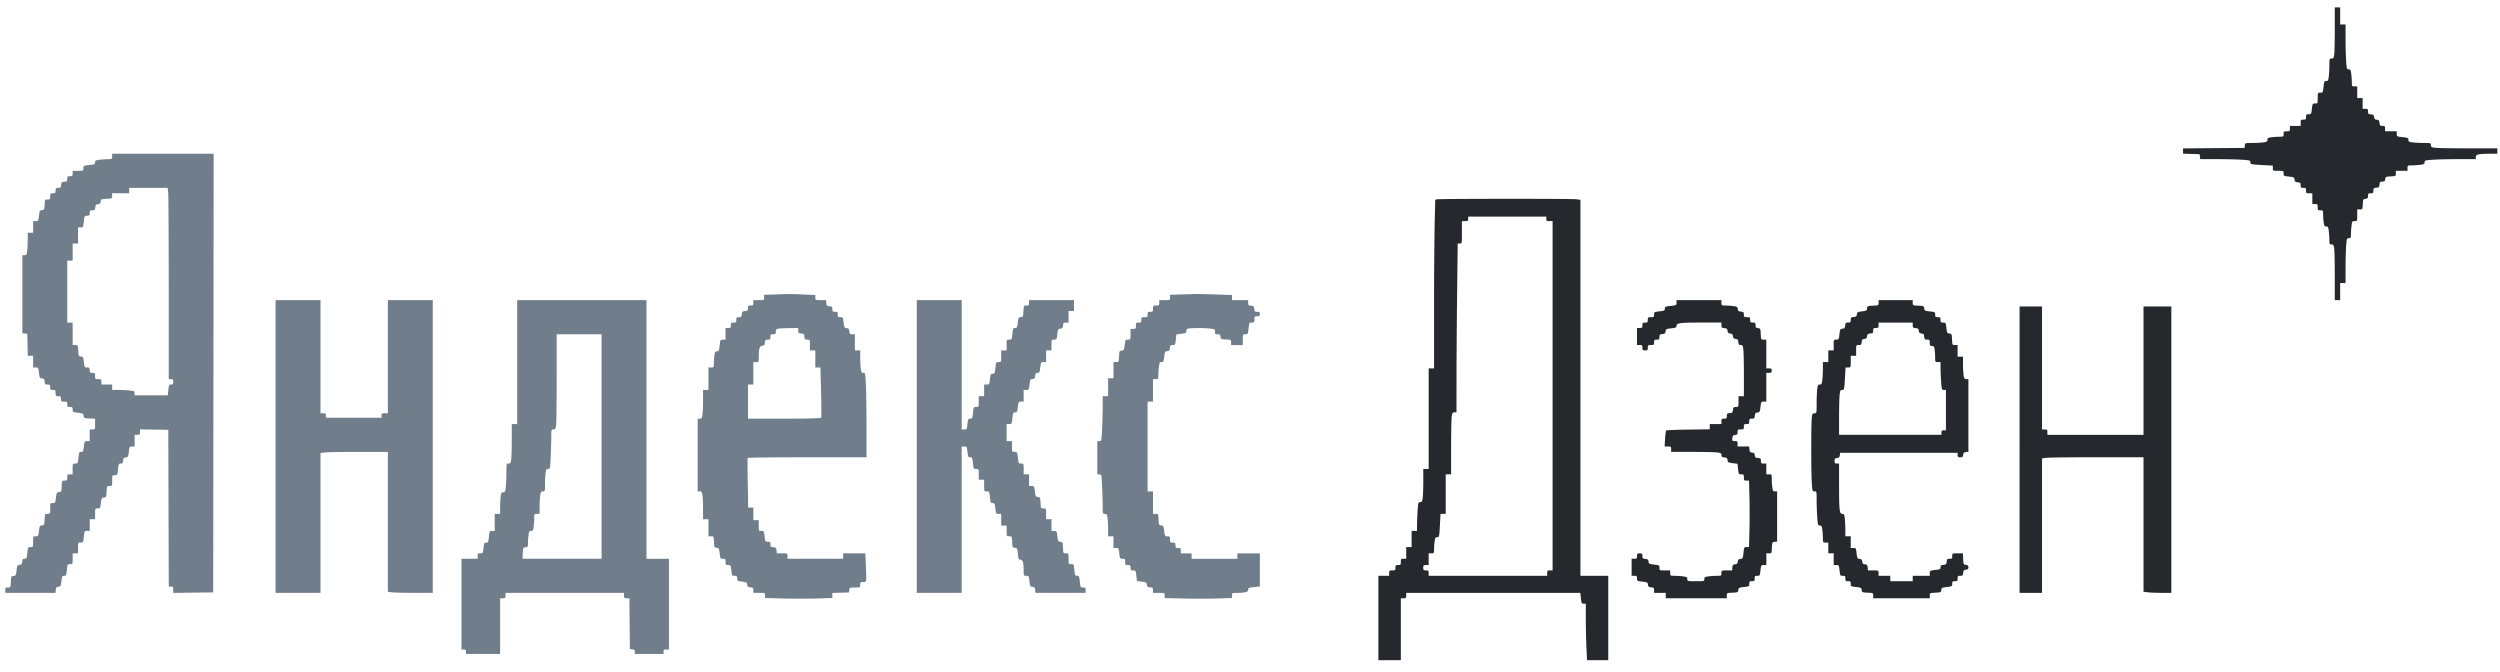 <svg width="134" height="36" fill="none" xmlns="http://www.w3.org/2000/svg"><path fill-rule="evenodd" clip-rule="evenodd" d="M125.144 1.544c0 .632-.013 1.249-.03 1.372-.027.194-.046.223-.145.223-.109 0-.113.014-.114.349 0 .192-.014.463-.031.602-.026.222-.043.252-.14.252-.099 0-.113.03-.143.313-.033.305-.037.313-.172.313-.138 0-.139.003-.139.289s-.001.289-.14.289c-.135 0-.141.01-.173.288-.032.28-.038.29-.173.29-.123 0-.14.016-.14.144s-.016.144-.144.144c-.133 0-.145.013-.145.168v.169h-.577v.144c0 .133-.014.145-.169.145s-.168.011-.168.144c0 .139-.009.145-.21.145-.116 0-.311.013-.433.03-.19.026-.224.047-.224.138 0 .091-.033.112-.223.138-.123.017-.392.03-.598.03-.374 0-.376.001-.391.133l-.015.132-1.649.013-1.648.013v.283l.445.014.445.014.015.132.016.133h.875c.481 0 1.086.014 1.344.031.446.03.47.037.47.14 0 .104.02.11.601.143l.602.034v.139c0 .137.003.139.289.139s.289.001.289.138c0 .133.01.14.286.17.265.03.286.042.3.163.013.108.042.133.172.145.137.014.156.032.156.157s.017.141.145.141.144.016.144.144c0 .133.013.145.169.145h.168v.578h.144c.133 0 .145.013.145.168s.011.168.144.168c.139 0 .145.01.145.21 0 .116.013.31.03.433.026.19.047.224.138.224.093 0 .111.032.137.252.017.14.031.356.031.482.001.208.011.228.114.228.099 0 .118.03.145.224.017.122.03.794.03 1.492v1.269h.289v-.915h.289v-.763c0-.42.014-.96.031-1.203.03-.421.036-.44.145-.44.101 0 .113-.023.113-.205 0-.113.014-.318.031-.457.029-.24.038-.253.168-.253.137 0 .138 0 .138-.313v-.313h.142c.139 0 .142-.005.156-.277.014-.261.022-.277.147-.292.111-.012.132-.038.132-.156 0-.125.017-.141.145-.141.127 0 .144-.017.144-.142 0-.124.019-.143.157-.156.137-.013.158-.034.171-.171.013-.137.033-.157.153-.157.115 0 .141-.022.154-.132.014-.125.03-.133.292-.147.271-.014.277-.017.277-.156v-.142h.625V9.01c0-.138.01-.144.205-.145.112 0 .318-.014.457-.03.22-.027.253-.045.253-.137 0-.1.026-.108.469-.138.258-.017.876-.03 1.372-.03l.903-.001v-.114c0-.138.154-.174.758-.174h.397v-.29h-1.558c-.857 0-1.658-.013-1.781-.03-.194-.027-.223-.046-.223-.145 0-.11-.013-.114-.379-.114a5.63 5.63 0 01-.601-.03c-.191-.026-.224-.047-.224-.139 0-.098-.03-.111-.312-.142-.306-.032-.313-.036-.313-.174v-.14h-.626v-.145c0-.127-.016-.144-.141-.144-.125 0-.144-.019-.157-.156-.012-.13-.037-.16-.144-.172-.1-.011-.133-.044-.145-.144-.012-.107-.042-.132-.171-.145-.138-.013-.157-.032-.157-.156 0-.125-.016-.142-.144-.142h-.144v-.578h-.289V4.63h-.145c-.137 0-.144-.01-.144-.204a5.307 5.307 0 00-.031-.458c-.027-.22-.045-.252-.137-.252-.1 0-.108-.028-.138-.441a22.135 22.135 0 01-.031-1.203V1.31h-.289V.396h-.289v1.148zm-48.09 9.137l-.125.02-.032 1.305a266.8 266.8 0 00-.031 4.522v3.217h-.289v5.39h-.289v.668c0 .367-.014.767-.03.89-.027.19-.048.223-.138.223-.1 0-.108.027-.137.47-.017.258-.032.604-.032.77v.3h-.289v.867h-.289v.626h-.144c-.133 0-.144.013-.144.168s-.012.169-.145.169c-.128 0-.144.016-.144.144 0 .133-.014.144-.169.144s-.168.012-.168.145v.144h-.578v4.525h1.204v-3.322h.144c.128 0 .144-.016.144-.144v-.144h9.329l.034.288c.03.264.043.29.149.29H85v.83c0 .456.015 1.139.032 1.516l.031.686h1.14v-4.525h-1.491V10.71l-.224-.03c-.237-.033-7.223-.03-7.434.002zm5.828 1.05c0 .105.021.12.169.12h.168v18.723h-.144c-.129 0-.145.016-.145.145v.144h-6.353v-.144c0-.129-.016-.145-.145-.145-.128 0-.144-.016-.144-.144s.016-.144.144-.144h.145v-.626h.144c.138 0 .145-.009.145-.21 0-.115.013-.31.03-.433.026-.19.047-.223.14-.223.104 0 .109-.02.142-.626l.035-.626h.278v-2.118h.289v-1.408c0-.774.015-1.521.031-1.66.027-.225.043-.253.144-.253h.114V20.33c0-.975.014-3.011.032-4.524l.032-2.752h.112c.112 0 .113-.003.113-.601v-.602h.168c.148 0 .169-.015.169-.12v-.12h4.187v.12zm6.98 4.494c0 .136-.008.14-.313.173-.286.03-.313.043-.313.145 0 .1-.028.115-.289.145-.279.033-.288.039-.288.174 0 .127-.015.14-.169.14-.155 0-.168.01-.168.143 0 .129-.017.145-.145.145s-.144.016-.144.144c0 .129-.016.145-.145.145h-.144v.914h.144c.129 0 .145.016.145.145 0 .128.016.144.144.144s.145-.016.145-.144c0-.133.013-.145.168-.145s.169-.011.169-.144c0-.128.015-.145.144-.145.128 0 .144-.016.144-.14 0-.125.02-.144.157-.157.13-.013.159-.038.171-.146.014-.12.036-.132.301-.162.254-.03.286-.045.286-.14 0-.146.193-.17 1.427-.17h.98v.142c0 .125.018.143.156.157.13.012.16.037.171.144.012.1.045.133.145.145.1.011.133.044.144.144.012.1.045.133.145.144.107.013.132.042.144.172.012.127.036.156.126.156.095 0 .115.032.141.224.017.122.031.74.031 1.371v1.149h-.289v.289c0 .287 0 .288-.141.288-.124 0-.143.02-.157.157-.013.137-.034.158-.171.171-.138.014-.157.032-.157.157s-.016.141-.144.141-.144.016-.144.144v.145h-.626v.281l-1.151.016c-.634.009-1.167.03-1.185.049-.018.018-.045.219-.059.445l-.026.412h.176c.162 0 .175.01.175.145v.144h1.125c.618 0 1.225.014 1.347.03.192.027.224.047.224.142 0 .09.03.113.156.126.13.012.16.037.171.144.014.118.039.132.273.162l.258.032.033.284c.031.273.038.283.172.283.128 0 .14.015.14.169 0 .153.012.168.138.168h.138l.022.89c.013.49.013 1.292 0 1.782l-.022.89h-.132c-.128 0-.134.012-.166.31-.031.29-.041.31-.162.325-.1.011-.132.044-.144.144-.011.1-.044.133-.144.145-.107.012-.132.042-.145.171l-.015.156h-.286c-.285 0-.285 0-.285.145 0 .14-.007.144-.234.144-.13 0-.335.014-.458.03-.194.027-.223.046-.223.145 0 .112-.009.114-.457.114-.449 0-.458-.002-.458-.114 0-.099-.029-.118-.223-.144a4.08 4.08 0 00-.457-.03c-.228 0-.234-.005-.234-.145v-.145h-.289c-.287 0-.289 0-.289-.14 0-.134-.01-.14-.286-.172-.264-.03-.287-.043-.3-.161-.013-.106-.043-.13-.172-.143-.137-.014-.156-.032-.156-.157s-.017-.141-.145-.141-.144.016-.144.144c0 .129-.016.145-.144.145h-.145v.914h.145c.127 0 .144.017.144.14 0 .135.01.14.286.173.264.03.287.043.3.16.013.106.043.132.172.144.138.013.157.032.157.156v.142h.625v.288h3.273v-.142c0-.14.003-.142.301-.156.286-.014.302-.02.316-.142.013-.118.037-.13.3-.162.277-.031.287-.038.287-.172 0-.123.017-.14.144-.14.129 0 .145-.016.145-.144s.016-.145.14-.145c.134 0 .14-.01.172-.289.033-.279.039-.288.174-.288h.14v-.626h.141c.141 0 .143-.003.157-.3.014-.29.02-.302.147-.317l.132-.015v-2.689h-.114c-.099 0-.118-.03-.144-.224a4.08 4.08 0 01-.03-.457c0-.228-.005-.234-.145-.234h-.145v-.578h-.144c-.128 0-.145-.016-.145-.14 0-.125-.018-.144-.156-.157-.13-.013-.159-.038-.171-.145-.012-.1-.045-.132-.145-.144-.107-.012-.132-.042-.144-.171l-.015-.157h-.62v-.144c0-.13-.016-.145-.147-.145-.138 0-.147-.01-.133-.156.013-.13.037-.159.148-.172.11-.012.132-.038.132-.156 0-.13.014-.141.168-.141.156 0 .169-.012.169-.145 0-.128.016-.144.144-.144.129 0 .145-.016.145-.145 0-.127.016-.144.141-.144.124 0 .143-.019.157-.156.012-.13.037-.16.143-.172.118-.013.13-.036.16-.3.033-.276.039-.286.174-.286h.14v-1.54h.144c.122 0 .144-.02.144-.121 0-.102-.022-.12-.144-.12h-.145v-1.54h-.142c-.14 0-.142-.003-.156-.301-.014-.289-.02-.302-.147-.316-.11-.013-.132-.039-.132-.157 0-.125-.017-.141-.145-.141s-.144-.016-.144-.145c0-.132-.013-.144-.169-.144-.154 0-.168-.012-.168-.141 0-.125-.019-.143-.156-.157-.129-.012-.16-.037-.172-.14-.012-.111-.042-.13-.235-.157a3.828 3.828 0 00-.43-.03c-.202 0-.21-.007-.21-.145v-.144h-2.407v.138zm10.83.004c0 .14-.003.142-.301.156-.286.014-.301.02-.315.144-.014.117-.039.132-.275.161-.234.03-.26.045-.273.16-.013.104-.043.13-.172.142-.137.013-.156.032-.156.157 0 .124-.017.14-.141.14-.125 0-.144.02-.157.157-.012.13-.037.16-.145.172-.121.014-.133.035-.163.3-.031.276-.037.286-.17.286-.137 0-.139.003-.139.29v.288h-.288v.626h-.289v.349c0 .192-.015.462-.031.601-.027.22-.045.253-.138.253-.093 0-.11.033-.137.253a8.56 8.56 0 00-.03.77c-.001.512-.002.517-.115.517-.099 0-.118.03-.144.224-.04.292-.04 2.956 0 3.523.03.422.037.44.145.44.11 0 .113.01.113.446 0 .245.014.656.031.915.03.442.037.469.138.469.09 0 .111.034.137.223.017.123.03.329.03.457 0 .228.005.234.145.234h.145v.578h.288v.626h.14c.135 0 .14.01.173.288.033.28.039.29.174.29.123 0 .14.016.14.144s.015.144.143.144.145.017.145.14c0 .134.01.14.286.172.264.031.287.044.3.162.015.121.03.128.316.142.298.014.301.016.301.156v.142h3.033v-.142c0-.14.003-.142.301-.156.285-.014.301-.02.315-.142.014-.118.037-.13.301-.162.276-.031.286-.038.286-.172 0-.123.017-.14.145-.14s.144-.016.144-.144.016-.145.141-.145c.125 0 .143-.019.157-.156.012-.13.037-.16.147-.172.103-.012.133-.04.133-.129s-.03-.117-.133-.13c-.127-.014-.133-.027-.147-.315l-.014-.301h-.286c-.287 0-.287 0-.287.144 0 .128-.016.145-.141.145-.125 0-.143.019-.157.156-.013.138-.034.158-.171.172-.128.012-.157.035-.157.127 0 .102-.027.116-.288.146-.279.033-.289.039-.289.174v.14h-.915v.288h-1.203v-.289h-.626v-.144c0-.144 0-.145-.286-.145h-.285l-.015-.156c-.013-.13-.038-.159-.145-.171-.1-.012-.133-.045-.144-.145-.012-.1-.045-.133-.143-.144-.118-.014-.13-.037-.162-.3-.031-.277-.038-.287-.172-.287h-.14v-.626h-.289v-.349c0-.192-.014-.462-.031-.601-.026-.22-.044-.253-.137-.253-.148 0-.169-.19-.169-1.57v-1.125h-.12c-.101 0-.12-.023-.12-.142 0-.118.021-.143.132-.156.104-.012.136-.044.148-.148l.015-.132h6.299v.12c0 .102.023.12.141.12s.144-.02.157-.132c.012-.104.043-.135.147-.147l.133-.015v-3.893h-.114c-.099 0-.118-.029-.145-.223a5.917 5.917 0 01-.03-.602v-.378h-.289v-.626h-.142c-.141 0-.142-.003-.157-.3-.013-.286-.02-.302-.142-.316-.118-.014-.13-.037-.161-.301-.032-.276-.038-.286-.173-.286-.123 0-.14-.017-.14-.145s-.016-.144-.144-.144c-.127 0-.144-.017-.144-.138 0-.133-.011-.14-.286-.17-.266-.03-.287-.042-.301-.163-.014-.125-.029-.131-.316-.145-.298-.014-.301-.016-.301-.156v-.142h-1.829v.142zm7.557 7.872v7.677h1.204V24.57l.223-.03c.123-.018 1.347-.031 2.72-.031h2.496v7.208l.223.03c.123.017.459.03.746.03h.523V16.425h-1.492v6.883h-5.151v-.145c0-.128-.016-.144-.144-.144h-.144v-6.594h-1.204V24.1zm-5.728-6.67c0 .125.019.143.157.157.129.012.159.037.171.144.012.1.044.133.144.145.108.012.133.042.145.171.013.138.032.156.156.156.13 0 .142.015.142.169 0 .145.016.168.114.168.094 0 .119.032.144.18.016.1.03.295.03.434.001.249.003.253.145.253h.144v.305c0 .168.014.504.032.746.03.422.036.44.144.44h.113v2.167h-.12c-.096 0-.12.024-.12.12v.12h-5.488v-.95c0-.523.015-1.065.031-1.204.027-.22.044-.252.14-.252.105 0 .11-.02.143-.602l.035-.601h.138c.139 0 .139 0 .139-.313v-.313h.289v-.289c0-.287 0-.289.141-.289.124 0 .143-.019.157-.156.012-.13.037-.16.144-.172.1-.011.133-.044.144-.144.013-.107.042-.132.172-.145.137-.013.156-.032.156-.156 0-.125.017-.141.145-.141s.144-.016.144-.145v-.144h1.829v.141z" fill="#25292D"/><path d="M62.714 15.802l.47-.016.758-.025c.158-.006.694.004 1.19.021l.903.032v.273h.867v.142c0 .124.019.143.156.156.138.013.158.034.172.171.013.138.032.157.156.157.119 0 .142.02.142.12 0 .102-.023.12-.145.12-.133 0-.144.014-.144.17 0 .153-.012.168-.14.168-.138 0-.142.006-.175.312-.033.305-.037.313-.172.313-.138 0-.139.003-.139.29v.288h-.626v-.142c0-.14-.005-.142-.276-.157-.263-.013-.278-.021-.293-.146-.012-.111-.038-.133-.156-.133-.124 0-.141-.017-.141-.14 0-.14-.003-.14-.35-.172a7.23 7.23 0 00-.757-.016c-.402.015-.41.018-.424.143-.014.115-.04.13-.275.16l-.26.032-.032.285c-.031.274-.038.286-.168.286-.117 0-.137.02-.15.156-.012.13-.038.16-.143.172-.118.013-.13.036-.161.3-.03.256-.045.286-.142.286-.094 0-.114.033-.14.224-.017.122-.03.328-.03.457 0 .228-.004.234-.145.234h-.145v1.203h-.288v4.814h.289v1.204h.142c.14 0 .142.003.156.3.014.286.02.302.142.316.118.014.13.037.161.301.033.276.039.286.173.286.128 0 .14.015.14.169 0 .155.011.168.145.168.128 0 .144.016.144.144 0 .129.016.145.144.145.129 0 .145.016.145.144v.145h.578v.288h2.454v-.289h1.204v1.774l-.313.033c-.283.03-.313.044-.313.142 0 .123-.164.168-.614.169-.246 0-.253.004-.253.138v.137l-.826.026c-.455.014-1.267.014-1.805 0l-.979-.026v-.137c0-.137 0-.138-.313-.138H61.8v-.141c0-.124-.018-.143-.156-.156-.13-.013-.159-.038-.171-.145-.014-.117-.039-.132-.273-.161l-.258-.032-.033-.284c-.031-.274-.038-.284-.172-.284-.123 0-.14-.017-.14-.144 0-.129-.016-.145-.144-.145-.133 0-.145-.013-.145-.168 0-.154-.012-.169-.14-.169-.134 0-.14-.01-.172-.289-.033-.278-.039-.288-.174-.288h-.14v-.626h-.288v-.378a5.67 5.67 0 00-.03-.602c-.027-.194-.046-.223-.145-.223-.11 0-.114-.013-.114-.373 0-.206-.014-.682-.032-1.06-.03-.678-.032-.685-.144-.685h-.113v-1.782h.113c.112 0 .113-.007.144-.686.017-.377.032-.919.032-1.203v-.518h.289v-.962h.289v-.867h.142c.14 0 .142-.003.156-.3.014-.286.02-.302.142-.316.118-.014.131-.037.162-.3.032-.277.038-.287.172-.287.14 0 .14-.002.14-.289v-.288h.145c.133 0 .144-.014.144-.169s.011-.168.144-.168c.129 0 .145-.017.145-.145 0-.133.013-.144.168-.144s.169-.012.169-.145c0-.128.016-.144.144-.144.133 0 .145-.013.145-.169 0-.16.008-.168.168-.168.155 0 .168-.011.168-.144v-.145h.29c.287 0 .288 0 .288-.142v-.143zM14.772 31.778V16.087h2.407v6.065h.144c.122 0 .145.019.145.12v.12h2.984v-.12c0-.105.02-.12.168-.12h.169v-6.065h2.407v15.691h-.98c-.54 0-1.08-.013-1.204-.03l-.223-.03v-7.496h-1.582c-.87 0-1.682.013-1.805.03l-.223.03v7.496h-2.407zm34.368 0V16.087h2.407v6.931h.138c.133 0 .14-.01.17-.288.03-.263.044-.29.148-.29.105 0 .117-.024.147-.312.033-.305.037-.313.173-.313.137 0 .138-.003.138-.289v-.289h.289v-.625h.14c.135 0 .14-.01.173-.29.03-.26.045-.288.145-.288.102 0 .115-.027.146-.313.032-.305.037-.313.172-.313.139 0 .139 0 .139-.313v-.312h.289v-.29c0-.285 0-.288.138-.288.136 0 .14-.008.173-.313.03-.285.043-.313.145-.313.1 0 .115-.028.145-.286.03-.264.043-.287.161-.3.122-.014.129-.03.142-.316.015-.298.016-.301.157-.301.126 0 .142-.017.142-.144v-.145h2.407v.578h-.289v.626h-.142c-.124 0-.143.018-.156.156-.012.129-.037.159-.143.171-.118.014-.13.037-.161.301-.032.276-.038.286-.173.286-.139 0-.14.002-.14.289v.289h-.289v.625h-.14c-.134 0-.14.01-.172.29-.03.26-.045.288-.146.288-.092 0-.116.029-.128.156-.013.13-.038.16-.143.172-.118.013-.13.037-.161.3-.032.276-.038.287-.173.287h-.14v.625h-.14c-.134 0-.14.01-.173.289-.03.26-.044.289-.145.289-.102 0-.115.027-.145.313-.033.305-.037.313-.173.313h-.138v.914h.288v.289c0 .287.001.289.141.289.137 0 .141.006.174.313.033.304.037.312.172.312.138 0 .14.003.14.29v.288h.288v.626h.14c.134 0 .14.01.172.286.031.264.044.287.162.3.121.014.128.03.142.316.014.298.016.3.156.3.142 0 .142.002.142.29v.288h.289v.626h.14c.135 0 .14.01.173.286.03.264.043.288.161.301.122.014.129.03.142.316.014.298.016.3.157.3.141 0 .142.002.142.29 0 .285.001.288.139.288.135 0 .14.008.172.313.03.286.043.313.146.313s.116.026.146.313c.033.305.037.313.173.313.122 0 .138.017.138.144v.144H55.5l-.015-.156c-.013-.13-.037-.159-.145-.171-.122-.015-.133-.036-.163-.301-.031-.275-.038-.286-.17-.286-.135 0-.139-.007-.14-.253 0-.45-.045-.614-.168-.614-.098 0-.112-.03-.142-.31-.03-.29-.04-.31-.162-.324-.122-.015-.13-.03-.143-.316-.014-.298-.016-.301-.156-.301-.142 0-.142-.001-.142-.289v-.288h-.289v-.626h-.14c-.135 0-.14-.01-.173-.29-.03-.26-.045-.288-.145-.288-.102 0-.115-.027-.146-.313-.032-.305-.037-.313-.172-.313-.139 0-.139 0-.139-.312v-.313h-.289v-.29c0-.285 0-.288-.138-.288-.136 0-.14-.008-.173-.313-.03-.287-.042-.313-.147-.313-.104 0-.117-.026-.147-.288-.032-.279-.038-.29-.17-.29h-.14v7.846H49.14z" fill="#707D8A"/><path fill-rule="evenodd" clip-rule="evenodd" d="M6.012 8.386c0 .138-.01.144-.205.145-.112 0-.318.014-.457.03-.222.027-.253.044-.253.14 0 .1-.029.114-.313.144-.305.033-.313.037-.313.172 0 .138-.002.14-.288.14h-.29V9.3c0 .128-.015.144-.144.144-.127 0-.144.016-.144.141 0 .125-.019.144-.156.157-.138.013-.159.034-.172.171-.013.138-.032.157-.156.157-.125 0-.142.017-.142.144 0 .129-.016.145-.144.145-.133 0-.145.013-.145.168 0 .154-.011.168-.142.168-.139 0-.142.006-.156.277-.014.26-.022.278-.142.292-.119.013-.13.037-.162.3-.032.277-.038.287-.172.287h-.14v.625h-.289v.379c0 .208-.014.479-.03.601-.027.194-.046.224-.145.224h-.114v4.18l.133.016.132.015.014.59.013.59h.286v.625h.14c.134 0 .14.01.172.286.031.264.043.287.162.301.105.012.13.042.143.171.013.138.032.157.156.157.125 0 .141.016.141.144s.016.145.145.145c.133 0 .144.013.144.168s.012.168.145.168c.128 0 .144.016.144.145 0 .133.013.144.169.144.155 0 .168.012.168.145 0 .128.016.144.144.144.127 0 .145.017.145.138 0 .133.01.14.286.17.265.03.286.042.3.163.015.125.03.131.316.145l.301.014v.287c0 .286 0 .286-.144.286h-.145v.626h-.14c-.134 0-.14.01-.173.289-.03.26-.044.289-.145.289-.102 0-.115.027-.145.313-.033.304-.037.312-.172.312-.138 0-.14.003-.14.29v.288H3.75c-.133 0-.144.013-.144.168s-.012.169-.142.169c-.14 0-.142.003-.157.3-.013.288-.02.302-.144.316-.121.014-.133.036-.163.301-.031.276-.037.286-.17.286-.137 0-.139.003-.139.289 0 .288 0 .289-.142.289-.14 0-.142.003-.156.3-.014.286-.02.302-.142.316-.119.014-.13.037-.162.301-.032.276-.038.286-.172.286-.14 0-.14.002-.14.289 0 .286-.001.289-.139.289-.135 0-.14.007-.172.313-.031.287-.043.312-.147.312-.093 0-.116.029-.129.157-.012.129-.037.159-.143.171-.118.014-.13.037-.16.298s-.044.285-.161.298c-.122.014-.13.03-.143.316-.014.298-.016.3-.156.3-.126 0-.142.017-.142.145v.144h2.689l.015-.156c.013-.129.038-.16.143-.171.118-.014.13-.037.161-.301.03-.258.045-.286.145-.286.102 0 .115-.027.146-.313.032-.305.037-.313.172-.313.138 0 .139-.003.139-.289v-.289h.289v-.288c0-.286 0-.289.138-.289.136 0 .14-.008.173-.313.032-.306.036-.313.174-.313h.14v-.626h.289v-.288c0-.286.002-.29.138-.29.133 0 .14-.01.17-.285.03-.265.042-.287.164-.3.124-.015.13-.03.144-.316.014-.298.016-.301.157-.301.141 0 .142-.001.142-.29 0-.285 0-.288.139-.288.135 0 .14-.008.172-.313.03-.287.043-.313.147-.313.093 0 .116-.028.128-.156.013-.129.038-.16.143-.171.118-.014.13-.037.162-.301.032-.276.038-.286.172-.286h.14v-.626h.144c.13 0 .145-.016.145-.145v-.146l.758.013.758.013.012 4.2.013 4.2h.12c.105 0 .12.02.12.169v.17l1.07-.014 1.072-.013.012-11.756.012-11.756h-5.44v.144zm3.032 7.034c0-2.696-.014-5.003-.03-5.126l-.031-.223H6.926v.289h-.914v.142c0 .14-.003.142-.301.156-.287.014-.302.02-.316.144-.012.1-.044.133-.144.144-.107.013-.132.042-.145.172-.013.137-.032.156-.156.156-.125 0-.142.017-.142.144 0 .128-.016.145-.14.145-.138 0-.142.007-.174.313-.033.305-.037.313-.173.313h-.138v.866h-.289v.914h-.289v3.321h.289v1.204h.142c.14 0 .142.003.156.3.014.286.021.302.143.316.118.014.13.037.16.301.033.276.039.286.174.286.123 0 .14.017.14.145s.015.144.144.144c.133 0 .144.013.144.168 0 .16.008.169.169.169.155 0 .168.011.168.144v.145h.578v.289h.349c.192 0 .462.014.601.03.225.028.253.043.253.145v.113h1.776l.033-.288c.03-.263.043-.29.147-.29.094 0 .114-.024.114-.144 0-.122-.019-.144-.12-.144h-.12V15.42zm18.676 3.988v3.322h-.289v.835c0 .46-.013.936-.03 1.059-.027.194-.046.223-.145.223-.111 0-.113.008-.113.475 0 .26-.014.607-.031.77-.028.264-.042.296-.138.296-.09 0-.112.033-.138.223a5.62 5.62 0 00-.03.578v.354h-.289v.914h-.139c-.135 0-.14.008-.172.313-.03.286-.043.313-.145.313-.101 0-.116.028-.146.289-.032.279-.038.288-.173.288-.123 0-.14.018-.14.145v.144h-.866v4.861h.12c.097 0 .12.025.12.121v.12h1.83v-2.984h.144c.129 0 .145-.016.145-.144v-.145h6.353v.145c0 .128.017.144.144.144h.144l.012 1.36.013 1.36.133.015c.104.012.132.04.132.132v.117h1.54v-.12c0-.102.023-.12.145-.12h.144V29.95h-1.203V16.087H27.72v3.32zm4.525 10.541V17.916h-2.407v2.328c0 1.28-.014 2.428-.03 2.551-.027.194-.046.223-.145.223-.11 0-.114.013-.114.373 0 .206-.014.682-.031 1.06-.03.665-.035.685-.138.685-.09 0-.111.034-.137.224-.017.122-.03.393-.03.601 0 .366-.004.378-.114.378-.1 0-.118.03-.145.224a5.63 5.63 0 00-.03.601v.379h-.145c-.14 0-.144.006-.144.234 0 .128-.014.334-.03.457-.027.19-.047.223-.139.223-.09 0-.111.034-.137.224a3.784 3.784 0 00-.031.43c0 .19-.01.207-.132.221-.127.015-.133.028-.147.316l-.014.301h4.24zm9.182-14.163l-.47.016v.143c0 .142 0 .142-.288.142h-.29v.145c0 .128-.015.144-.144.144-.127 0-.144.016-.144.141 0 .125-.019.144-.157.157-.137.013-.158.034-.171.171-.013.138-.032.157-.157.157s-.14.017-.14.144c0 .128-.017.145-.145.145-.129 0-.145.016-.145.144s-.016.144-.144.144h-.144v.626h-.141c-.138 0-.141.007-.174.313-.03.282-.044.313-.142.313-.092 0-.112.033-.139.223a3.83 3.83 0 00-.03.433c0 .201-.006.21-.145.21h-.144v1.204h-.289v.546c0 .301-.014.648-.03.77-.027.194-.046.224-.145.224h-.114v3.898h.114c.099 0 .118.03.145.224.016.123.03.458.03.746v.522h.289v.915h.142c.14 0 .142.003.157.3.013.287.02.303.142.317.118.013.13.036.161.3.032.276.038.286.173.286.127 0 .14.015.14.169 0 .154.012.168.14.168.134 0 .14.01.172.29.033.278.039.288.174.288.121 0 .14.018.14.139 0 .132.012.14.261.171.239.03.263.044.277.162.012.107.042.132.171.145.138.013.157.032.157.156v.141h.313c.312 0 .312 0 .312.138v.137l.979.026c.538.014 1.35.014 1.805 0l.826-.026v-.271l.446-.014.445-.014.015-.132c.015-.128.025-.132.301-.132.285 0 .286 0 .286-.145 0-.127.016-.144.141-.144.078 0 .154-.02.17-.046.015-.025.013-.371-.005-.77l-.032-.725h-1.189v.289H42.21v-.144c0-.144 0-.145-.286-.145h-.286l-.015-.156c-.013-.137-.034-.158-.171-.171-.138-.014-.157-.032-.157-.157 0-.124-.017-.141-.14-.141-.134 0-.14-.01-.173-.289-.032-.279-.038-.289-.173-.289-.138 0-.14-.002-.14-.288v-.29h-.288v-.673h-.276l-.024-1.312c-.014-.721-.016-1.328-.004-1.347.011-.02 1.449-.037 3.195-.037h3.174v-1.576c0-.867-.015-1.885-.032-2.262-.03-.666-.035-.686-.138-.686-.09 0-.11-.034-.137-.223a5.67 5.67 0 01-.03-.602v-.378h-.289v-.867h-.142c-.124 0-.143-.019-.156-.156-.012-.129-.038-.16-.143-.171-.118-.014-.13-.037-.161-.301-.032-.276-.038-.286-.173-.286-.123 0-.14-.017-.14-.145s-.016-.144-.144-.144-.145-.016-.145-.141c0-.125-.018-.143-.156-.157-.138-.013-.158-.034-.171-.171l-.015-.157h-.286c-.282 0-.286-.002-.286-.137v-.137l-.686-.031a15.64 15.64 0 00-.903-.021c-.119.005-.427.017-.685.025zm1.516 2.091c-.138-.013-.157-.032-.157-.156v-.142l-.445.008c-.717.012-.758.023-.758.188 0 .125-.017.141-.144.141-.129 0-.145.016-.145.145 0 .127-.016.144-.141.144-.124 0-.143.019-.157.157-.012.128-.037.159-.141.17-.142.017-.185.16-.186.624 0 .248-.003.252-.145.252h-.144v1.204h-.289v1.828h1.947c1.264 0 1.957-.017 1.976-.05.017-.026.015-.643-.004-1.37l-.035-1.324h-.274v-.914h-.289v-.29c0-.287 0-.288-.141-.288-.124 0-.143-.019-.157-.156-.013-.138-.034-.159-.171-.172z" fill="#707D8A"/></svg>